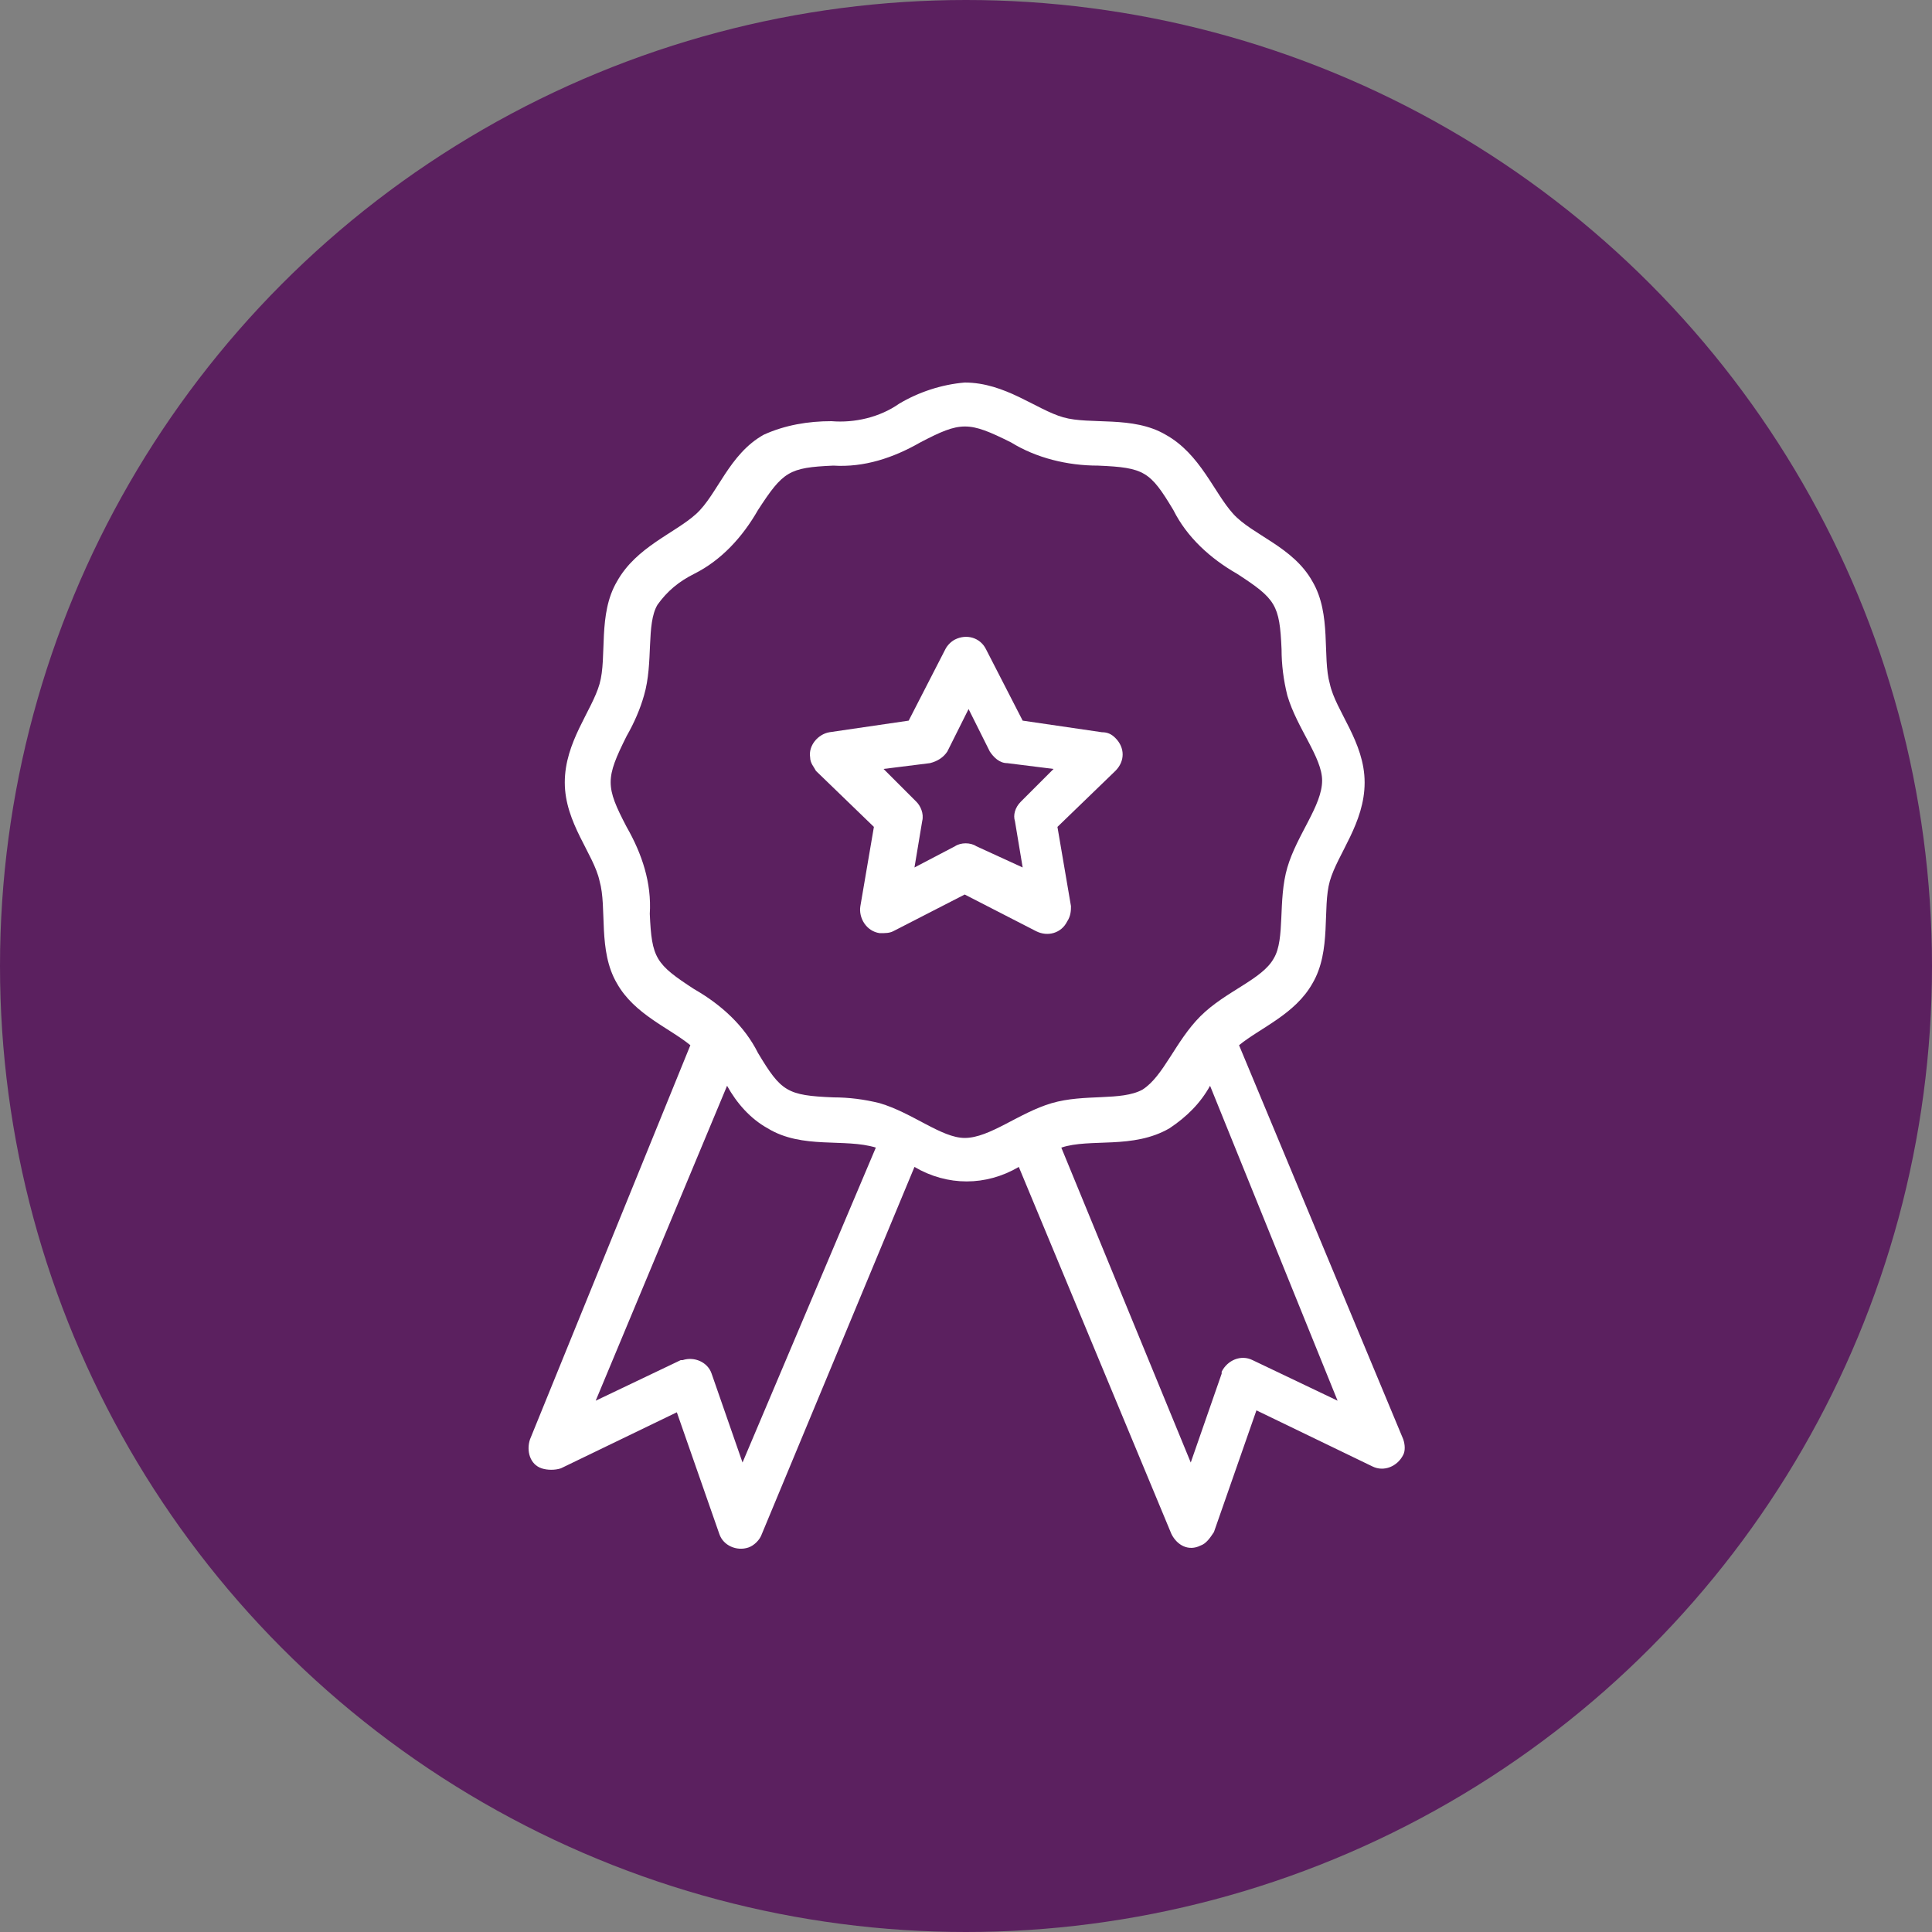 <svg xmlns="http://www.w3.org/2000/svg" xmlns:xlink="http://www.w3.org/1999/xlink" id="Layer_1" x="0px" y="0px" viewBox="0 0 100 100" style="enable-background:new 0 0 100 100;" xml:space="preserve"><rect x="0" y="0" width="100" height="100" fill="#808080" stroke="none"/><style type="text/css">	.st0{fill:#F9F9F9;}	.st1{clip-path:url(#SVGID_00000019646410075985597560000008290761519556885411_);}	.st2{fill:#231F20;stroke:#231F20;stroke-width:0.8;}	.st3{fill-rule:evenodd;clip-rule:evenodd;fill:#5B205F;}	.st4{fill:#5B205F;}	.st5{fill:#FFFFFF;}	.st6{clip-path:url(#SVGID_00000173153069302016045620000003154388966778690198_);}	.st7{clip-path:url(#SVGID_00000119829620863663220760000014712175362140771494_);}	.st8{fill:#231F20;}	.st9{clip-path:url(#SVGID_00000059989087421926194840000003314222975478430377_);}	.st10{fill-rule:evenodd;clip-rule:evenodd;fill:#FFFFFF;}	.st11{clip-path:url(#SVGID_00000182516530965107981900000005998829437254952114_);}	.st12{clip-path:url(#SVGID_00000168093803930311913660000010679293677860902786_);}	.st13{fill:#231F20;stroke:#231F20;stroke-width:0.5;stroke-linecap:round;stroke-linejoin:round;}	.st14{clip-path:url(#SVGID_00000013180500378458245740000000016745394784737935_);}	.st15{fill:none;stroke:#231F20;stroke-width:2;stroke-linecap:round;stroke-linejoin:round;}	.st16{clip-path:url(#SVGID_00000116938149849078397320000003583301813664755850_);}	.st17{fill:#FFFFFF;stroke:#231F20;stroke-width:2;stroke-linecap:round;stroke-linejoin:round;}	.st18{clip-path:url(#SVGID_00000121265823176979596090000007185346539533751434_);}	.st19{clip-path:url(#SVGID_00000154384026676549552860000012244849572985138871_);}	.st20{fill-rule:evenodd;clip-rule:evenodd;fill:#F9F9F9;}</style><g id="Group_141" transform="translate(-1054 -2764)">	<circle id="Ellipse_51" class="st4" cx="1104" cy="2814" r="50"></circle>	<g id="quality" transform="translate(921.383 2783)">		<g id="Group_116" transform="translate(158.85 0)">			<path id="Path_87" class="st5" d="M46.4,55.5l-8.5-20.4c1.1-0.9,2.9-1.6,3.8-3.2c1-1.7,0.5-3.9,0.9-5.3c0.4-1.4,1.8-3,1.8-5.1    s-1.5-3.7-1.8-5.1c-0.4-1.4,0.1-3.6-0.9-5.3c-1-1.8-3.1-2.4-4.1-3.5s-1.7-3.1-3.5-4.1c-1.7-1-3.9-0.5-5.3-0.9    c-1.4-0.4-3-1.8-5.1-1.8c-1.2,0.1-2.4,0.5-3.4,1.1c-1,0.7-2.3,1-3.5,0.9c-1.2,0-2.4,0.2-3.5,0.7c-1.8,1-2.4,3.1-3.5,4.1    s-3.1,1.7-4.1,3.5c-1,1.7-0.5,3.9-0.9,5.3c-0.4,1.4-1.8,3-1.8,5.1s1.5,3.7,1.8,5.1c0.4,1.4-0.1,3.6,0.9,5.3    c0.9,1.6,2.7,2.3,3.8,3.2L1.2,55.5c-0.2,0.6,0,1.3,0.6,1.5c0.3,0.1,0.7,0.1,1,0l6-2.9l2.2,6.3c0.2,0.6,0.9,0.9,1.5,0.7    c0.3-0.1,0.6-0.4,0.7-0.7l7.9-19c1.7,1,3.7,1,5.4,0l7.9,19c0.3,0.6,0.9,0.9,1.5,0.6c0.3-0.1,0.5-0.4,0.7-0.7l2.2-6.3l6,2.9    c0.6,0.3,1.3,0,1.6-0.6C46.5,56.1,46.5,55.8,46.4,55.5L46.4,55.5z M12.2,56.7l-1.6-4.6c-0.2-0.6-0.9-0.9-1.5-0.7c0,0-0.1,0-0.1,0    l-4.4,2.1l6.8-16.3c0.5,0.9,1.2,1.7,2.1,2.2c1.8,1.1,4,0.5,5.6,1L12.2,56.7z M19.3,38.1c-0.8-0.2-1.6-0.3-2.4-0.3    c-2.4-0.1-2.7-0.3-3.9-2.3c-0.7-1.4-1.9-2.5-3.3-3.3c-2-1.3-2.2-1.6-2.3-3.9c0.1-1.6-0.4-3.1-1.2-4.5c-1.1-2.1-1.1-2.5,0-4.7    c0.4-0.7,0.7-1.4,0.9-2.1c0.5-1.7,0.1-3.7,0.7-4.7c0.5-0.7,1.1-1.2,1.9-1.6c1.4-0.7,2.5-1.9,3.3-3.3c1.3-2,1.6-2.2,3.9-2.3    c1.6,0.1,3.1-0.4,4.5-1.2c2.1-1.1,2.5-1.1,4.7,0c1.3,0.8,2.9,1.2,4.5,1.2c2.4,0.1,2.7,0.3,3.9,2.3c0.7,1.4,1.9,2.5,3.3,3.3    c2,1.3,2.2,1.6,2.3,3.9c0,0.8,0.1,1.6,0.3,2.4c0.5,1.7,1.8,3.2,1.8,4.4c0,1.3-1.3,2.8-1.8,4.5c-0.5,1.7-0.1,3.7-0.7,4.7    c-0.6,1.1-2.5,1.7-3.8,3c-1.3,1.3-1.9,3.1-3,3.8c-1.1,0.6-3,0.2-4.7,0.7c-1.7,0.5-3.2,1.8-4.5,1.8C22.5,39.9,21,38.6,19.3,38.1    L19.3,38.1z M38.6,51.4c-0.6-0.3-1.3,0-1.6,0.6c0,0,0,0.1,0,0.1l-1.6,4.6l-6.7-16.3c1.5-0.5,3.7,0.1,5.6-1    c0.9-0.6,1.6-1.3,2.1-2.2L43,53.5L38.6,51.4z"></path>			<path id="Path_88" class="st5" d="M29.2,27.9l-0.7-4.1l3-2.9c0.5-0.5,0.5-1.2,0-1.7c-0.2-0.2-0.4-0.3-0.7-0.3l-4.1-0.6l-1.9-3.7    c-0.3-0.6-1-0.8-1.6-0.5c-0.2,0.1-0.4,0.3-0.5,0.5l-1.9,3.7l-4.1,0.6c-0.6,0.1-1.1,0.7-1,1.3c0,0.3,0.2,0.5,0.3,0.7l3,2.9    l-0.7,4.1c-0.1,0.6,0.3,1.3,1,1.4c0.3,0,0.5,0,0.7-0.1l3.7-1.9l3.7,1.9c0.6,0.3,1.3,0.1,1.6-0.5C29.2,28.4,29.2,28.1,29.2,27.9z     M24.3,24.8c-0.3-0.2-0.8-0.2-1.1,0l-2.1,1.1l0.4-2.4c0.1-0.4-0.1-0.8-0.3-1l-1.7-1.7l2.4-0.3c0.4-0.1,0.7-0.3,0.9-0.6l1.1-2.2    l1.1,2.2c0.2,0.3,0.5,0.6,0.9,0.6l2.4,0.3l-1.7,1.7c-0.3,0.3-0.4,0.7-0.3,1l0.4,2.4L24.3,24.8z"></path>		</g>	</g></g></svg>
